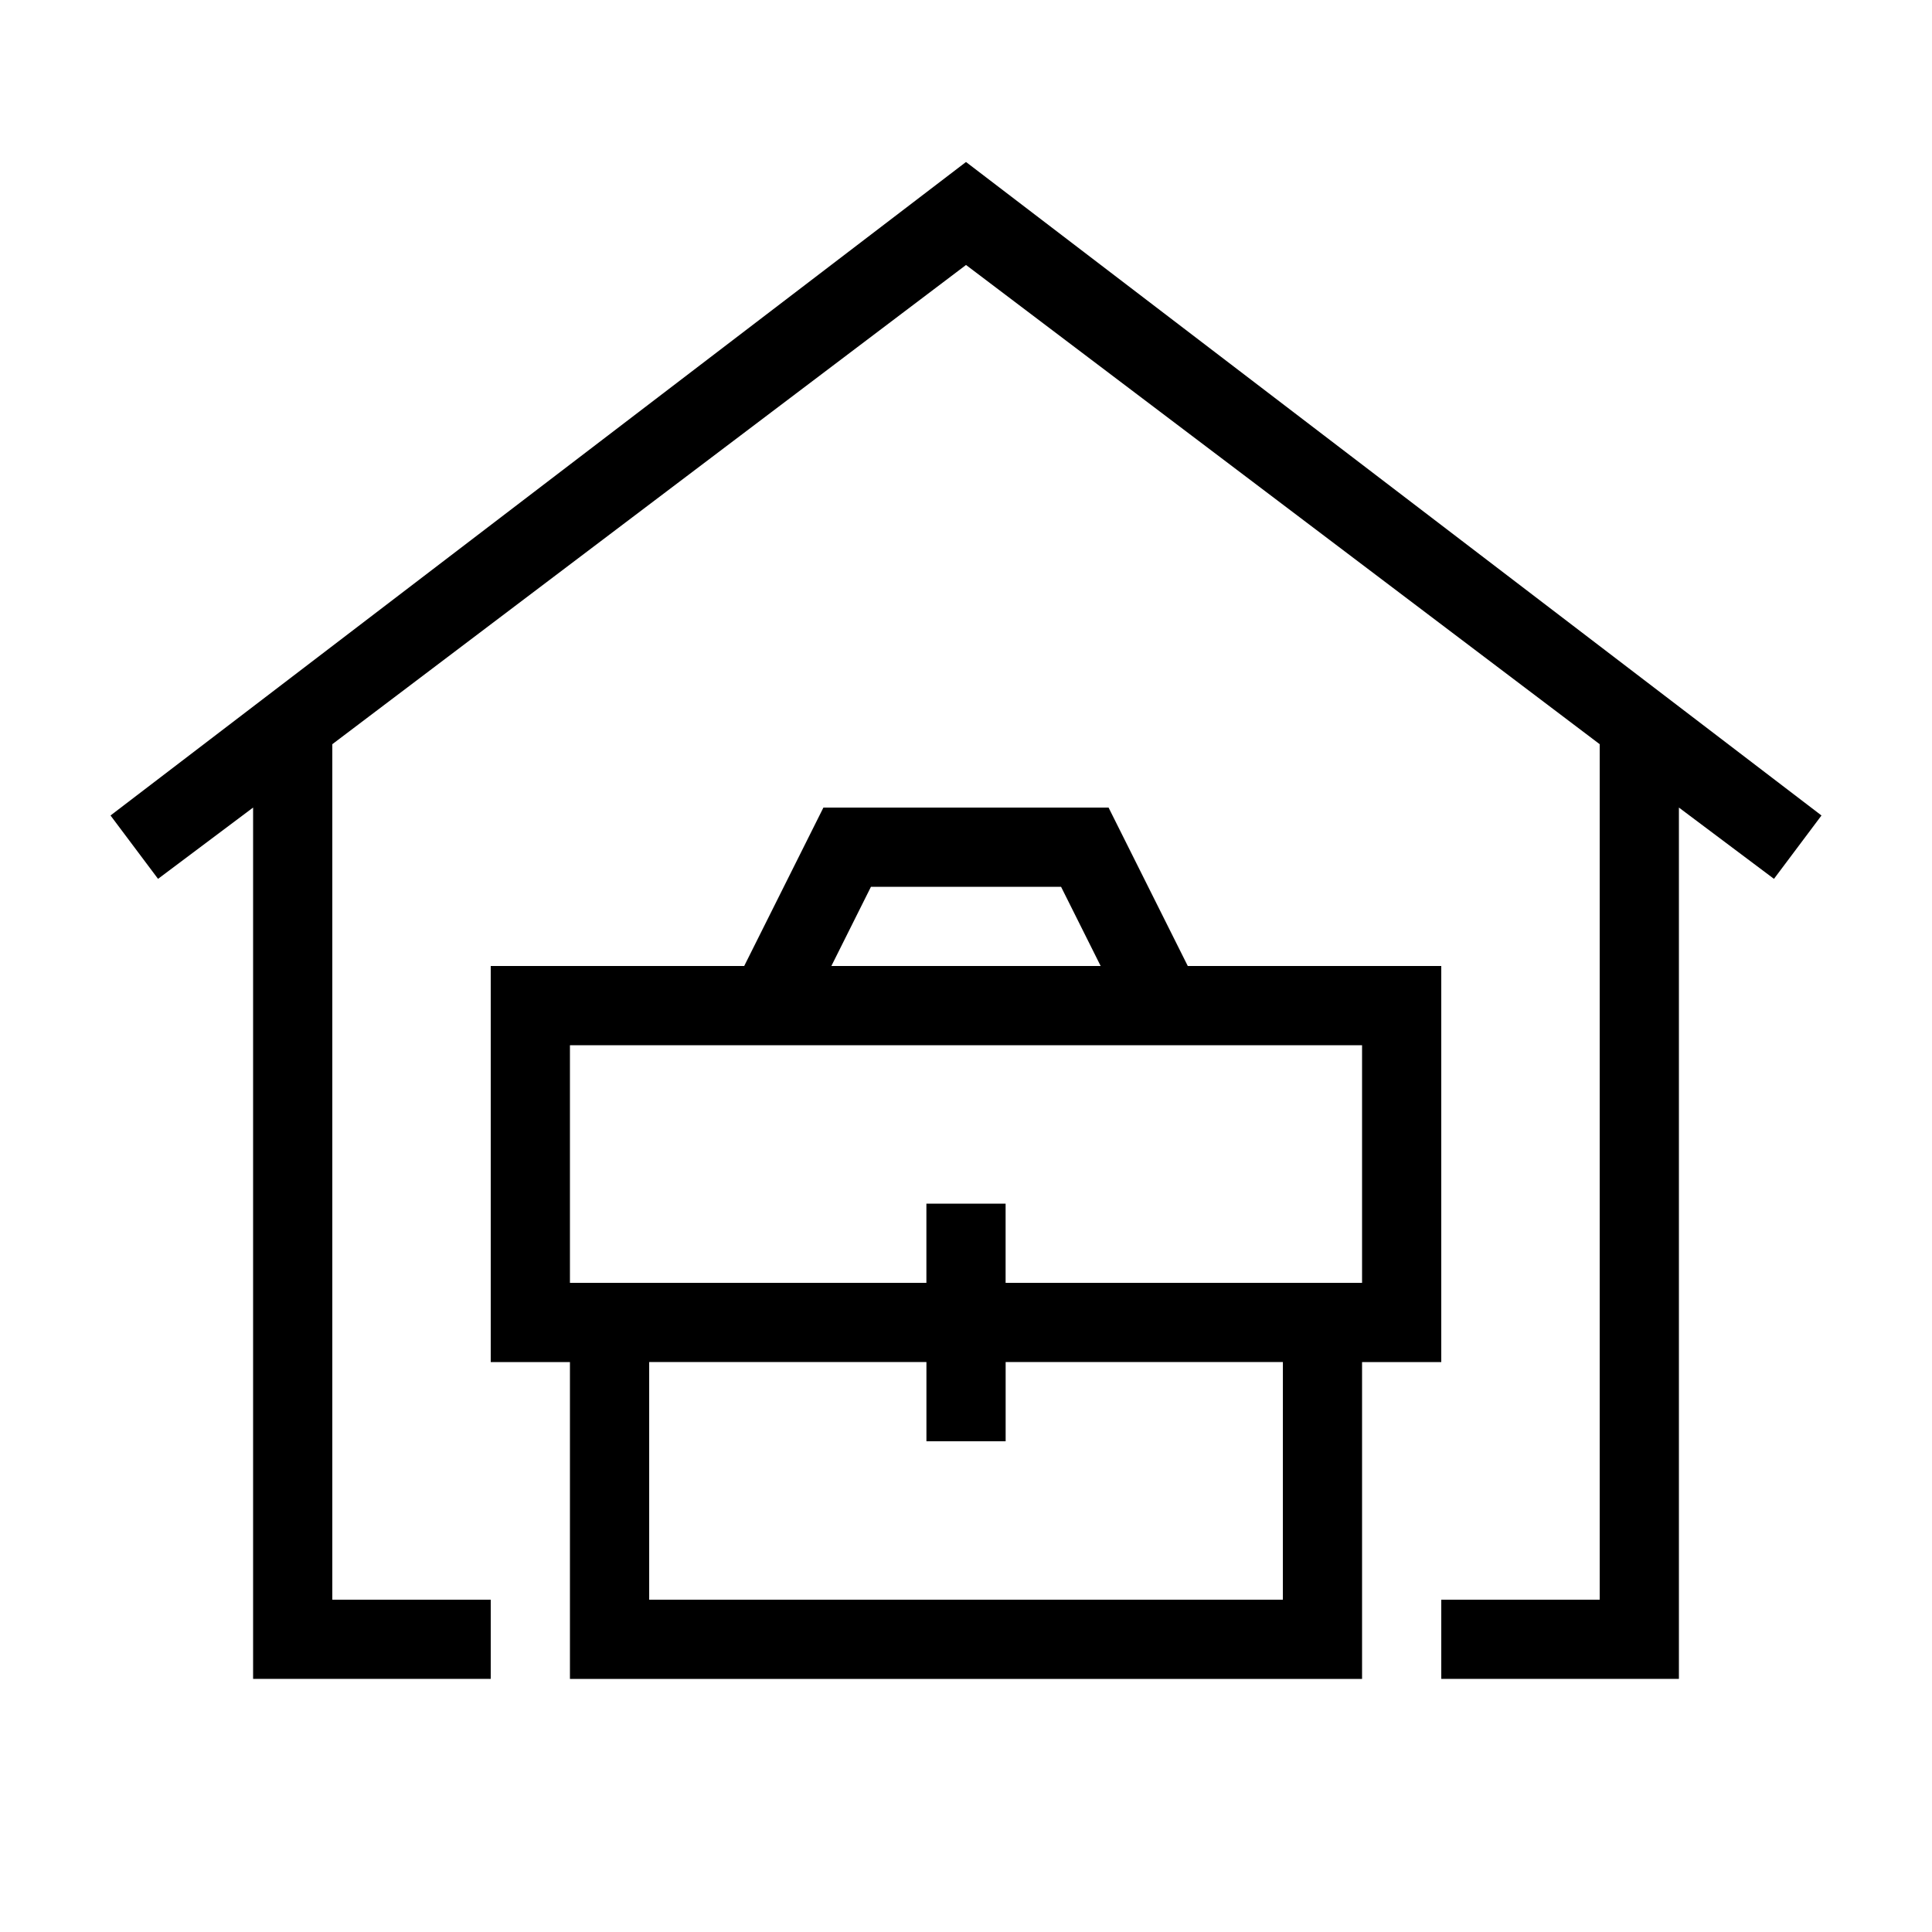 <?xml version="1.0" encoding="UTF-8"?>
<!-- Uploaded to: SVG Repo, www.svgrepo.com, Generator: SVG Repo Mixer Tools -->
<svg fill="#000000" width="800px" height="800px" version="1.1" viewBox="144 144 512 512" xmlns="http://www.w3.org/2000/svg">
 <g>
  <path d="m626.71 360.11-226.71-173.18-226.71 173.18 12.594 16.793 25.191-18.891v230.91h62.977v-20.992h-41.984v-226.71l167.94-127 167.93 127v226.71h-41.984v20.992h62.977v-230.91l25.191 18.891z"/>
  <path d="m525.95 504.96v-104.96h-67.176l-20.992-41.984h-75.57l-20.992 41.984h-67.172v104.96h20.992v83.969h209.92v-83.969zm-151.14-125.95h50.383l10.496 20.992h-71.371zm-79.77 41.984h209.92v62.977h-94.465v-20.992h-20.992v20.992h-94.465zm188.93 146.94h-167.93v-62.977h73.473v20.992h20.992v-20.992h73.473z"/>
 </g>
</svg>